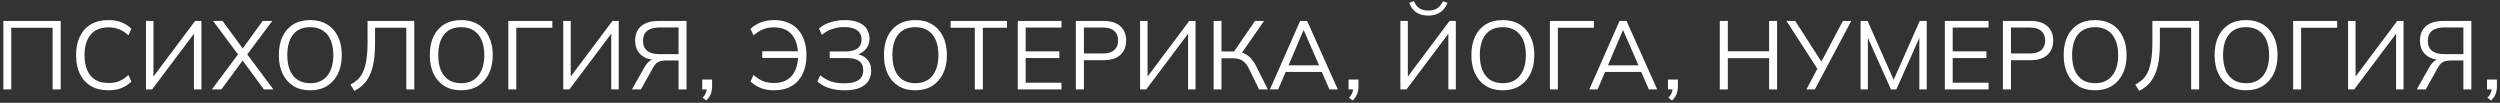 <?xml version="1.0" encoding="UTF-8"?> <svg xmlns="http://www.w3.org/2000/svg" width="535" height="22" viewBox="0 0 535 22" fill="none"><rect x="0" y="0" width="535" height="22" fill="#333333" stroke="none"/><path d="M0.721 19.136V4.482H12.984V19.136H11.259V5.937H2.404V19.136H0.721Z" fill="white"></path><path d="M23.203 19.323C21.734 19.323 20.487 19.018 19.462 18.408C18.436 17.799 17.646 16.933 17.092 15.81C16.552 14.688 16.282 13.351 16.282 11.799C16.282 10.247 16.552 8.917 17.092 7.808C17.646 6.686 18.436 5.82 19.462 5.21C20.487 4.6 21.734 4.295 23.203 4.295C24.242 4.295 25.171 4.455 25.988 4.773C26.806 5.092 27.519 5.556 28.129 6.166L27.485 7.538C26.82 6.956 26.161 6.533 25.51 6.27C24.859 5.993 24.097 5.854 23.224 5.854C21.547 5.854 20.272 6.374 19.399 7.413C18.526 8.452 18.09 9.914 18.09 11.799C18.09 13.06 18.284 14.14 18.672 15.041C19.06 15.928 19.635 16.607 20.397 17.078C21.173 17.535 22.115 17.764 23.224 17.764C24.097 17.764 24.859 17.632 25.51 17.369C26.161 17.092 26.82 16.655 27.485 16.06L28.129 17.452C27.519 18.048 26.806 18.512 25.988 18.845C25.171 19.164 24.242 19.323 23.203 19.323Z" fill="white"></path><path d="M31.238 19.136V4.482H32.839V17.016H32.361L41.756 4.482H43.107V19.136H41.506V6.602H41.964L32.548 19.136H31.238Z" fill="white"></path><path d="M45.332 19.136L51.173 11.321V11.965L45.602 4.482H47.639L52.212 10.739H51.672L56.203 4.482H58.261L52.669 11.965V11.321L58.51 19.136H56.473L51.589 12.505H52.254L47.369 19.136H45.332Z" fill="white"></path><path d="M59.673 11.799C59.673 10.247 59.936 8.917 60.463 7.808C61.003 6.686 61.772 5.82 62.77 5.21C63.782 4.6 64.994 4.295 66.407 4.295C67.779 4.295 68.971 4.6 69.982 5.21C70.994 5.82 71.77 6.686 72.31 7.808C72.865 8.917 73.142 10.24 73.142 11.778C73.142 13.33 72.865 14.667 72.31 15.79C71.756 16.912 70.973 17.785 69.962 18.408C68.964 19.018 67.779 19.323 66.407 19.323C64.994 19.323 63.788 19.018 62.791 18.408C61.793 17.785 61.024 16.912 60.484 15.79C59.943 14.667 59.673 13.337 59.673 11.799ZM61.481 11.799C61.481 13.06 61.668 14.14 62.042 15.041C62.417 15.928 62.971 16.614 63.705 17.099C64.44 17.57 65.34 17.806 66.407 17.806C67.959 17.806 69.165 17.279 70.024 16.226C70.897 15.159 71.333 13.683 71.333 11.799C71.333 10.524 71.139 9.443 70.751 8.556C70.364 7.669 69.802 6.99 69.068 6.519C68.333 6.048 67.447 5.813 66.407 5.813C64.786 5.813 63.56 6.339 62.728 7.392C61.897 8.432 61.481 9.9 61.481 11.799Z" fill="white"></path><path d="M75.812 19.448L75.001 18.097C75.583 17.792 76.103 17.431 76.56 17.016C77.017 16.586 77.398 16.032 77.703 15.353C78.022 14.674 78.257 13.815 78.41 12.776C78.576 11.723 78.659 10.427 78.659 8.889V4.482H88.657V19.136H86.953V5.937H80.26V9.325C80.26 10.836 80.163 12.152 79.969 13.274C79.775 14.383 79.484 15.339 79.096 16.143C78.722 16.933 78.257 17.598 77.703 18.138C77.163 18.665 76.532 19.101 75.812 19.448Z" fill="white"></path><path d="M91.977 11.799C91.977 10.247 92.24 8.917 92.767 7.808C93.307 6.686 94.076 5.82 95.074 5.21C96.085 4.6 97.298 4.295 98.711 4.295C100.083 4.295 101.275 4.6 102.286 5.21C103.298 5.82 104.074 6.686 104.614 7.808C105.168 8.917 105.446 10.24 105.446 11.778C105.446 13.33 105.168 14.667 104.614 15.79C104.06 16.912 103.277 17.785 102.265 18.408C101.268 19.018 100.083 19.323 98.711 19.323C97.298 19.323 96.092 19.018 95.095 18.408C94.097 17.785 93.328 16.912 92.787 15.79C92.247 14.667 91.977 13.337 91.977 11.799ZM93.785 11.799C93.785 13.06 93.972 14.14 94.346 15.041C94.721 15.928 95.275 16.614 96.009 17.099C96.744 17.57 97.644 17.806 98.711 17.806C100.263 17.806 101.469 17.279 102.328 16.226C103.201 15.159 103.637 13.683 103.637 11.799C103.637 10.524 103.443 9.443 103.055 8.556C102.667 7.669 102.106 6.99 101.372 6.519C100.637 6.048 99.751 5.813 98.711 5.813C97.09 5.813 95.864 6.339 95.032 7.392C94.201 8.432 93.785 9.9 93.785 11.799Z" fill="white"></path><path d="M108.781 19.136V4.482H118.197V5.937H110.485V19.136H108.781Z" fill="white"></path><path d="M120.538 19.136V4.482H122.139V17.016H121.661L131.056 4.482H132.407V19.136H130.806V6.602H131.263L121.848 19.136H120.538Z" fill="white"></path><path d="M135.235 19.136L137.937 14.355C138.283 13.746 138.664 13.302 139.08 13.025C139.496 12.748 139.988 12.609 140.556 12.609H141.075L140.972 12.88C139.905 12.88 138.99 12.72 138.228 12.402C137.48 12.069 136.905 11.591 136.503 10.967C136.115 10.33 135.921 9.575 135.921 8.702C135.921 7.344 136.35 6.305 137.209 5.584C138.082 4.85 139.323 4.482 140.93 4.482H146.916V19.136H145.212V12.942H142.572C142.115 12.942 141.713 12.983 141.366 13.067C141.034 13.15 140.736 13.302 140.473 13.524C140.223 13.746 139.988 14.057 139.766 14.459L137.147 19.136H135.235ZM141.179 11.591H145.212V5.875H141.179C139.988 5.875 139.094 6.117 138.498 6.602C137.902 7.074 137.604 7.78 137.604 8.723C137.604 9.679 137.902 10.399 138.498 10.884C139.094 11.355 139.988 11.591 141.179 11.591Z" fill="white"></path><path d="M151.145 21.505L150.356 20.903C150.73 20.515 150.972 20.147 151.083 19.801C151.208 19.468 151.27 19.129 151.27 18.783L151.644 19.136H150.272V17.016H152.393V18.512C152.393 18.887 152.351 19.24 152.268 19.572C152.199 19.919 152.074 20.251 151.894 20.57C151.714 20.889 151.464 21.201 151.145 21.505Z" fill="white"></path><path d="M165.618 19.323C164.578 19.323 163.636 19.157 162.791 18.824C161.946 18.492 161.218 18.027 160.608 17.431L161.253 16.039C161.918 16.635 162.59 17.071 163.269 17.348C163.948 17.625 164.724 17.764 165.597 17.764C167.26 17.764 168.528 17.265 169.401 16.268C170.287 15.256 170.752 13.836 170.793 12.007L171.334 12.402H163.123V10.967H171.313L170.772 11.487C170.731 9.713 170.274 8.335 169.401 7.351C168.541 6.353 167.287 5.854 165.638 5.854C164.766 5.854 163.99 5.993 163.311 6.27C162.632 6.533 161.946 6.963 161.253 7.559L160.608 6.187C161.232 5.577 161.966 5.113 162.812 4.794C163.671 4.462 164.62 4.295 165.659 4.295C166.768 4.295 167.752 4.475 168.611 4.836C169.47 5.182 170.19 5.681 170.772 6.332C171.354 6.97 171.798 7.753 172.103 8.681C172.421 9.596 172.581 10.635 172.581 11.799C172.581 13.351 172.311 14.688 171.77 15.81C171.23 16.933 170.44 17.799 169.401 18.408C168.361 19.018 167.1 19.323 165.618 19.323Z" fill="white"></path><path d="M180.737 19.323C179.463 19.323 178.326 19.157 177.329 18.824C176.345 18.478 175.541 18.014 174.918 17.431L175.541 16.101C176.22 16.683 176.968 17.12 177.786 17.411C178.604 17.688 179.56 17.826 180.654 17.826C182.068 17.826 183.1 17.591 183.751 17.12C184.403 16.649 184.728 15.956 184.728 15.041C184.728 14.14 184.437 13.482 183.855 13.067C183.287 12.637 182.421 12.422 181.257 12.422H177.557V11.009H180.966C182.075 11.009 182.92 10.794 183.502 10.365C184.084 9.921 184.375 9.284 184.375 8.452C184.375 7.621 184.063 6.97 183.44 6.499C182.83 6.027 181.908 5.792 180.675 5.792C179.761 5.792 178.901 5.93 178.098 6.208C177.294 6.471 176.56 6.887 175.895 7.455L175.25 6.124C175.901 5.529 176.712 5.078 177.682 4.773C178.666 4.455 179.698 4.295 180.779 4.295C181.943 4.295 182.92 4.462 183.71 4.794C184.5 5.113 185.088 5.57 185.476 6.166C185.878 6.762 186.079 7.468 186.079 8.286C186.079 9.187 185.802 9.949 185.248 10.572C184.707 11.182 183.966 11.591 183.024 11.799V11.508C184.077 11.633 184.908 12.014 185.518 12.651C186.128 13.274 186.433 14.099 186.433 15.124C186.433 15.983 186.225 16.732 185.809 17.369C185.393 17.993 184.763 18.478 183.918 18.824C183.072 19.157 182.012 19.323 180.737 19.323Z" fill="white"></path><path d="M189.162 11.799C189.162 10.247 189.425 8.917 189.952 7.808C190.492 6.686 191.261 5.82 192.259 5.21C193.271 4.6 194.483 4.295 195.896 4.295C197.268 4.295 198.46 4.6 199.472 5.21C200.483 5.82 201.259 6.686 201.799 7.808C202.354 8.917 202.631 10.24 202.631 11.778C202.631 13.33 202.354 14.667 201.799 15.79C201.245 16.912 200.462 17.785 199.451 18.408C198.453 19.018 197.268 19.323 195.896 19.323C194.483 19.323 193.278 19.018 192.28 18.408C191.282 17.785 190.513 16.912 189.973 15.79C189.432 14.667 189.162 13.337 189.162 11.799ZM190.97 11.799C190.97 13.06 191.157 14.14 191.532 15.041C191.906 15.928 192.46 16.614 193.194 17.099C193.929 17.57 194.83 17.806 195.896 17.806C197.448 17.806 198.654 17.279 199.513 16.226C200.386 15.159 200.823 13.683 200.823 11.799C200.823 10.524 200.629 9.443 200.241 8.556C199.853 7.669 199.291 6.99 198.557 6.519C197.823 6.048 196.936 5.813 195.896 5.813C194.275 5.813 193.049 6.339 192.218 7.392C191.386 8.432 190.97 9.9 190.97 11.799Z" fill="white"></path><path d="M208.607 19.136V5.937H203.431V4.482H215.487V5.937H210.332V19.136H208.607Z" fill="white"></path><path d="M217.805 19.136V4.482H227.158V5.896H219.488V10.988H226.701V12.422H219.488V17.702H227.158V19.136H217.805Z" fill="white"></path><path d="M230.232 19.136V4.482H236.197C237.735 4.482 238.92 4.856 239.752 5.605C240.583 6.339 240.999 7.365 240.999 8.681C240.999 9.54 240.812 10.288 240.437 10.926C240.063 11.549 239.516 12.034 238.795 12.381C238.075 12.713 237.209 12.88 236.197 12.88H231.957V19.136H230.232ZM231.957 11.445H236.031C237.098 11.445 237.902 11.203 238.442 10.718C238.996 10.233 239.274 9.554 239.274 8.681C239.274 7.794 238.996 7.108 238.442 6.623C237.902 6.138 237.098 5.896 236.031 5.896H231.957V11.445Z" fill="white"></path><path d="M243.979 19.136V4.482H245.579V17.016H245.101L254.496 4.482H255.847V19.136H254.246V6.602H254.704L245.288 19.136H243.979Z" fill="white"></path><path d="M259.714 19.136V4.482H261.398V11.009H264.391L263.871 11.341L268.569 4.482H270.502L265.534 11.633L264.911 11.092C265.798 11.189 266.546 11.487 267.156 11.986C267.765 12.471 268.299 13.157 268.756 14.043L271.313 19.136H269.442L267.343 14.833C266.941 13.974 266.463 13.365 265.908 13.004C265.368 12.644 264.696 12.464 263.892 12.464H261.398V19.136H259.714Z" fill="white"></path><path d="M271.763 19.136L278.227 4.482H279.723L286.291 19.136H284.504L282.675 14.958L283.444 15.395H274.485L275.317 14.958L273.529 19.136H271.763ZM278.954 6.457L275.587 14.355L275.088 13.981H282.82L282.446 14.355L278.996 6.457H278.954Z" fill="white"></path><path d="M289.469 21.505L288.679 20.903C289.053 20.515 289.296 20.147 289.407 19.801C289.531 19.468 289.594 19.129 289.594 18.783L289.968 19.136H288.596V17.016H290.716V18.512C290.716 18.887 290.675 19.24 290.591 19.572C290.522 19.919 290.397 20.251 290.217 20.57C290.037 20.889 289.788 21.201 289.469 21.505Z" fill="white"></path><path d="M299.68 19.136V4.482H301.281V17.016H300.803L310.198 4.482H311.549V19.136H309.948V6.602H310.406L300.99 19.136H299.68ZM305.646 3.339C305.022 3.339 304.433 3.242 303.879 3.048C303.339 2.84 302.874 2.535 302.486 2.134C302.098 1.732 301.8 1.219 301.593 0.596L302.59 0.242C302.867 0.935 303.255 1.448 303.754 1.78C304.253 2.099 304.877 2.258 305.625 2.258C306.387 2.258 307.011 2.113 307.496 1.822C307.994 1.517 308.431 0.997 308.805 0.263L309.761 0.596C309.498 1.261 309.158 1.794 308.743 2.196C308.327 2.598 307.856 2.889 307.329 3.069C306.803 3.249 306.242 3.339 305.646 3.339Z" fill="white"></path><path d="M314.876 11.799C314.876 10.247 315.139 8.917 315.666 7.808C316.206 6.686 316.975 5.82 317.973 5.21C318.984 4.6 320.197 4.295 321.61 4.295C322.982 4.295 324.174 4.6 325.185 5.21C326.197 5.82 326.973 6.686 327.513 7.808C328.067 8.917 328.345 10.24 328.345 11.778C328.345 13.33 328.067 14.667 327.513 15.79C326.959 16.912 326.176 17.785 325.164 18.408C324.167 19.018 322.982 19.323 321.61 19.323C320.197 19.323 318.991 19.018 317.994 18.408C316.996 17.785 316.227 16.912 315.686 15.79C315.146 14.667 314.876 13.337 314.876 11.799ZM316.684 11.799C316.684 13.06 316.871 14.14 317.245 15.041C317.619 15.928 318.174 16.614 318.908 17.099C319.643 17.57 320.543 17.806 321.61 17.806C323.162 17.806 324.368 17.279 325.227 16.226C326.1 15.159 326.536 13.683 326.536 11.799C326.536 10.524 326.342 9.443 325.954 8.556C325.566 7.669 325.005 6.99 324.271 6.519C323.536 6.048 322.649 5.813 321.61 5.813C319.989 5.813 318.763 6.339 317.931 7.392C317.1 8.432 316.684 9.9 316.684 11.799Z" fill="white"></path><path d="M331.68 19.136V4.482H341.095V5.937H333.384V19.136H331.68Z" fill="white"></path><path d="M340.115 19.136L346.579 4.482H348.076L354.644 19.136H352.856L351.027 14.958L351.796 15.395H342.838L343.669 14.958L341.882 19.136H340.115ZM347.307 6.457L343.939 14.355L343.44 13.981H351.173L350.798 14.355L347.348 6.457H347.307Z" fill="white"></path><path d="M357.821 21.505L357.032 20.903C357.406 20.515 357.648 20.147 357.759 19.801C357.884 19.468 357.946 19.129 357.946 18.783L358.32 19.136H356.948V17.016H359.069V18.512C359.069 18.887 359.027 19.24 358.944 19.572C358.875 19.919 358.75 20.251 358.57 20.57C358.39 20.889 358.14 21.201 357.821 21.505Z" fill="white"></path><path d="M368.033 19.136V4.482H369.758V10.967H378.592V4.482H380.296V19.136H378.592V12.443H369.758V19.136H368.033Z" fill="white"></path><path d="M386.565 19.136L389.101 14.376L389.122 15.041L382.304 4.482H384.175L389.974 13.503H389.6L394.381 4.482H396.168L388.374 19.136H386.565Z" fill="white"></path><path d="M398.165 19.136V4.482H399.662L405.544 17.764H404.941L410.823 4.482H412.32V19.136H410.74V6.706H411.364L405.814 19.136H404.671L399.101 6.706H399.724V19.136H398.165Z" fill="white"></path><path d="M416.194 19.136V4.482H425.548V5.896H417.878V10.988H425.09V12.422H417.878V17.702H425.548V19.136H416.194Z" fill="white"></path><path d="M428.621 19.136V4.482H434.587C436.125 4.482 437.31 4.856 438.141 5.605C438.972 6.339 439.388 7.365 439.388 8.681C439.388 9.54 439.201 10.288 438.827 10.926C438.453 11.549 437.906 12.034 437.185 12.381C436.464 12.713 435.598 12.88 434.587 12.88H430.347V19.136H428.621ZM430.347 11.445H434.421C435.488 11.445 436.291 11.203 436.832 10.718C437.386 10.233 437.663 9.554 437.663 8.681C437.663 7.794 437.386 7.108 436.832 6.623C436.291 6.138 435.488 5.896 434.421 5.896H430.347V11.445Z" fill="white"></path><path d="M441.625 11.799C441.625 10.247 441.888 8.917 442.415 7.808C442.955 6.686 443.724 5.82 444.722 5.21C445.733 4.6 446.946 4.295 448.359 4.295C449.731 4.295 450.923 4.6 451.934 5.21C452.946 5.82 453.722 6.686 454.262 7.808C454.816 8.917 455.094 10.24 455.094 11.778C455.094 13.33 454.816 14.667 454.262 15.79C453.708 16.912 452.925 17.785 451.913 18.408C450.916 19.018 449.731 19.323 448.359 19.323C446.946 19.323 445.74 19.018 444.743 18.408C443.745 17.785 442.976 16.912 442.435 15.79C441.895 14.667 441.625 13.337 441.625 11.799ZM443.433 11.799C443.433 13.06 443.62 14.14 443.994 15.041C444.368 15.928 444.923 16.614 445.657 17.099C446.391 17.57 447.292 17.806 448.359 17.806C449.911 17.806 451.117 17.279 451.976 16.226C452.849 15.159 453.285 13.683 453.285 11.799C453.285 10.524 453.091 9.443 452.703 8.556C452.315 7.669 451.754 6.99 451.02 6.519C450.285 6.048 449.398 5.813 448.359 5.813C446.738 5.813 445.512 6.339 444.68 7.392C443.849 8.432 443.433 9.9 443.433 11.799Z" fill="white"></path><path d="M457.764 19.448L456.953 18.097C457.535 17.792 458.055 17.431 458.512 17.016C458.969 16.586 459.35 16.032 459.655 15.353C459.974 14.674 460.209 13.815 460.362 12.776C460.528 11.723 460.611 10.427 460.611 8.889V4.482H470.609V19.136H468.904V5.937H462.212V9.325C462.212 10.836 462.115 12.152 461.921 13.274C461.727 14.383 461.436 15.339 461.048 16.143C460.674 16.933 460.209 17.598 459.655 18.138C459.115 18.665 458.484 19.101 457.764 19.448Z" fill="white"></path><path d="M473.929 11.799C473.929 10.247 474.192 8.917 474.718 7.808C475.259 6.686 476.028 5.82 477.026 5.21C478.037 4.6 479.25 4.295 480.663 4.295C482.035 4.295 483.227 4.6 484.238 5.21C485.25 5.82 486.026 6.686 486.566 7.808C487.12 8.917 487.397 10.24 487.397 11.778C487.397 13.33 487.12 14.667 486.566 15.79C486.012 16.912 485.229 17.785 484.217 18.408C483.22 19.018 482.035 19.323 480.663 19.323C479.25 19.323 478.044 19.018 477.046 18.408C476.049 17.785 475.28 16.912 474.739 15.79C474.199 14.667 473.929 13.337 473.929 11.799ZM475.737 11.799C475.737 13.06 475.924 14.14 476.298 15.041C476.672 15.928 477.227 16.614 477.961 17.099C478.695 17.57 479.596 17.806 480.663 17.806C482.215 17.806 483.421 17.279 484.28 16.226C485.153 15.159 485.589 13.683 485.589 11.799C485.589 10.524 485.395 9.443 485.007 8.556C484.619 7.669 484.058 6.99 483.324 6.519C482.589 6.048 481.702 5.813 480.663 5.813C479.042 5.813 477.815 6.339 476.984 7.392C476.153 8.432 475.737 9.9 475.737 11.799Z" fill="white"></path><path d="M490.733 19.136V4.482H500.148V5.937H492.437V19.136H490.733Z" fill="white"></path><path d="M502.49 19.136V4.482H504.09V17.016H503.612L513.007 4.482H514.358V19.136H512.758V6.602H513.215L503.799 19.136H502.49Z" fill="white"></path><path d="M517.187 19.136L519.889 14.355C520.235 13.746 520.616 13.302 521.032 13.025C521.448 12.748 521.94 12.609 522.508 12.609H523.027L522.923 12.88C521.856 12.88 520.942 12.72 520.18 12.402C519.431 12.069 518.856 11.591 518.455 10.967C518.067 10.33 517.873 9.575 517.873 8.702C517.873 7.344 518.302 6.305 519.161 5.584C520.034 4.85 521.274 4.482 522.882 4.482H528.868V19.136H527.164V12.942H524.524C524.067 12.942 523.665 12.983 523.318 13.067C522.986 13.15 522.688 13.302 522.424 13.524C522.175 13.746 521.939 14.057 521.718 14.459L519.099 19.136H517.187ZM523.131 11.591H527.164V5.875H523.131C521.939 5.875 521.046 6.117 520.45 6.602C519.854 7.074 519.556 7.78 519.556 8.723C519.556 9.679 519.854 10.399 520.45 10.884C521.046 11.355 521.939 11.591 523.131 11.591Z" fill="white"></path><path d="M533.097 21.505L532.307 20.903C532.682 20.515 532.924 20.147 533.035 19.801C533.16 19.468 533.222 19.129 533.222 18.783L533.596 19.136H532.224V17.016H534.344V18.512C534.344 18.887 534.303 19.24 534.22 19.572C534.15 19.919 534.026 20.251 533.845 20.57C533.665 20.889 533.416 21.201 533.097 21.505Z" fill="white"></path></svg> 